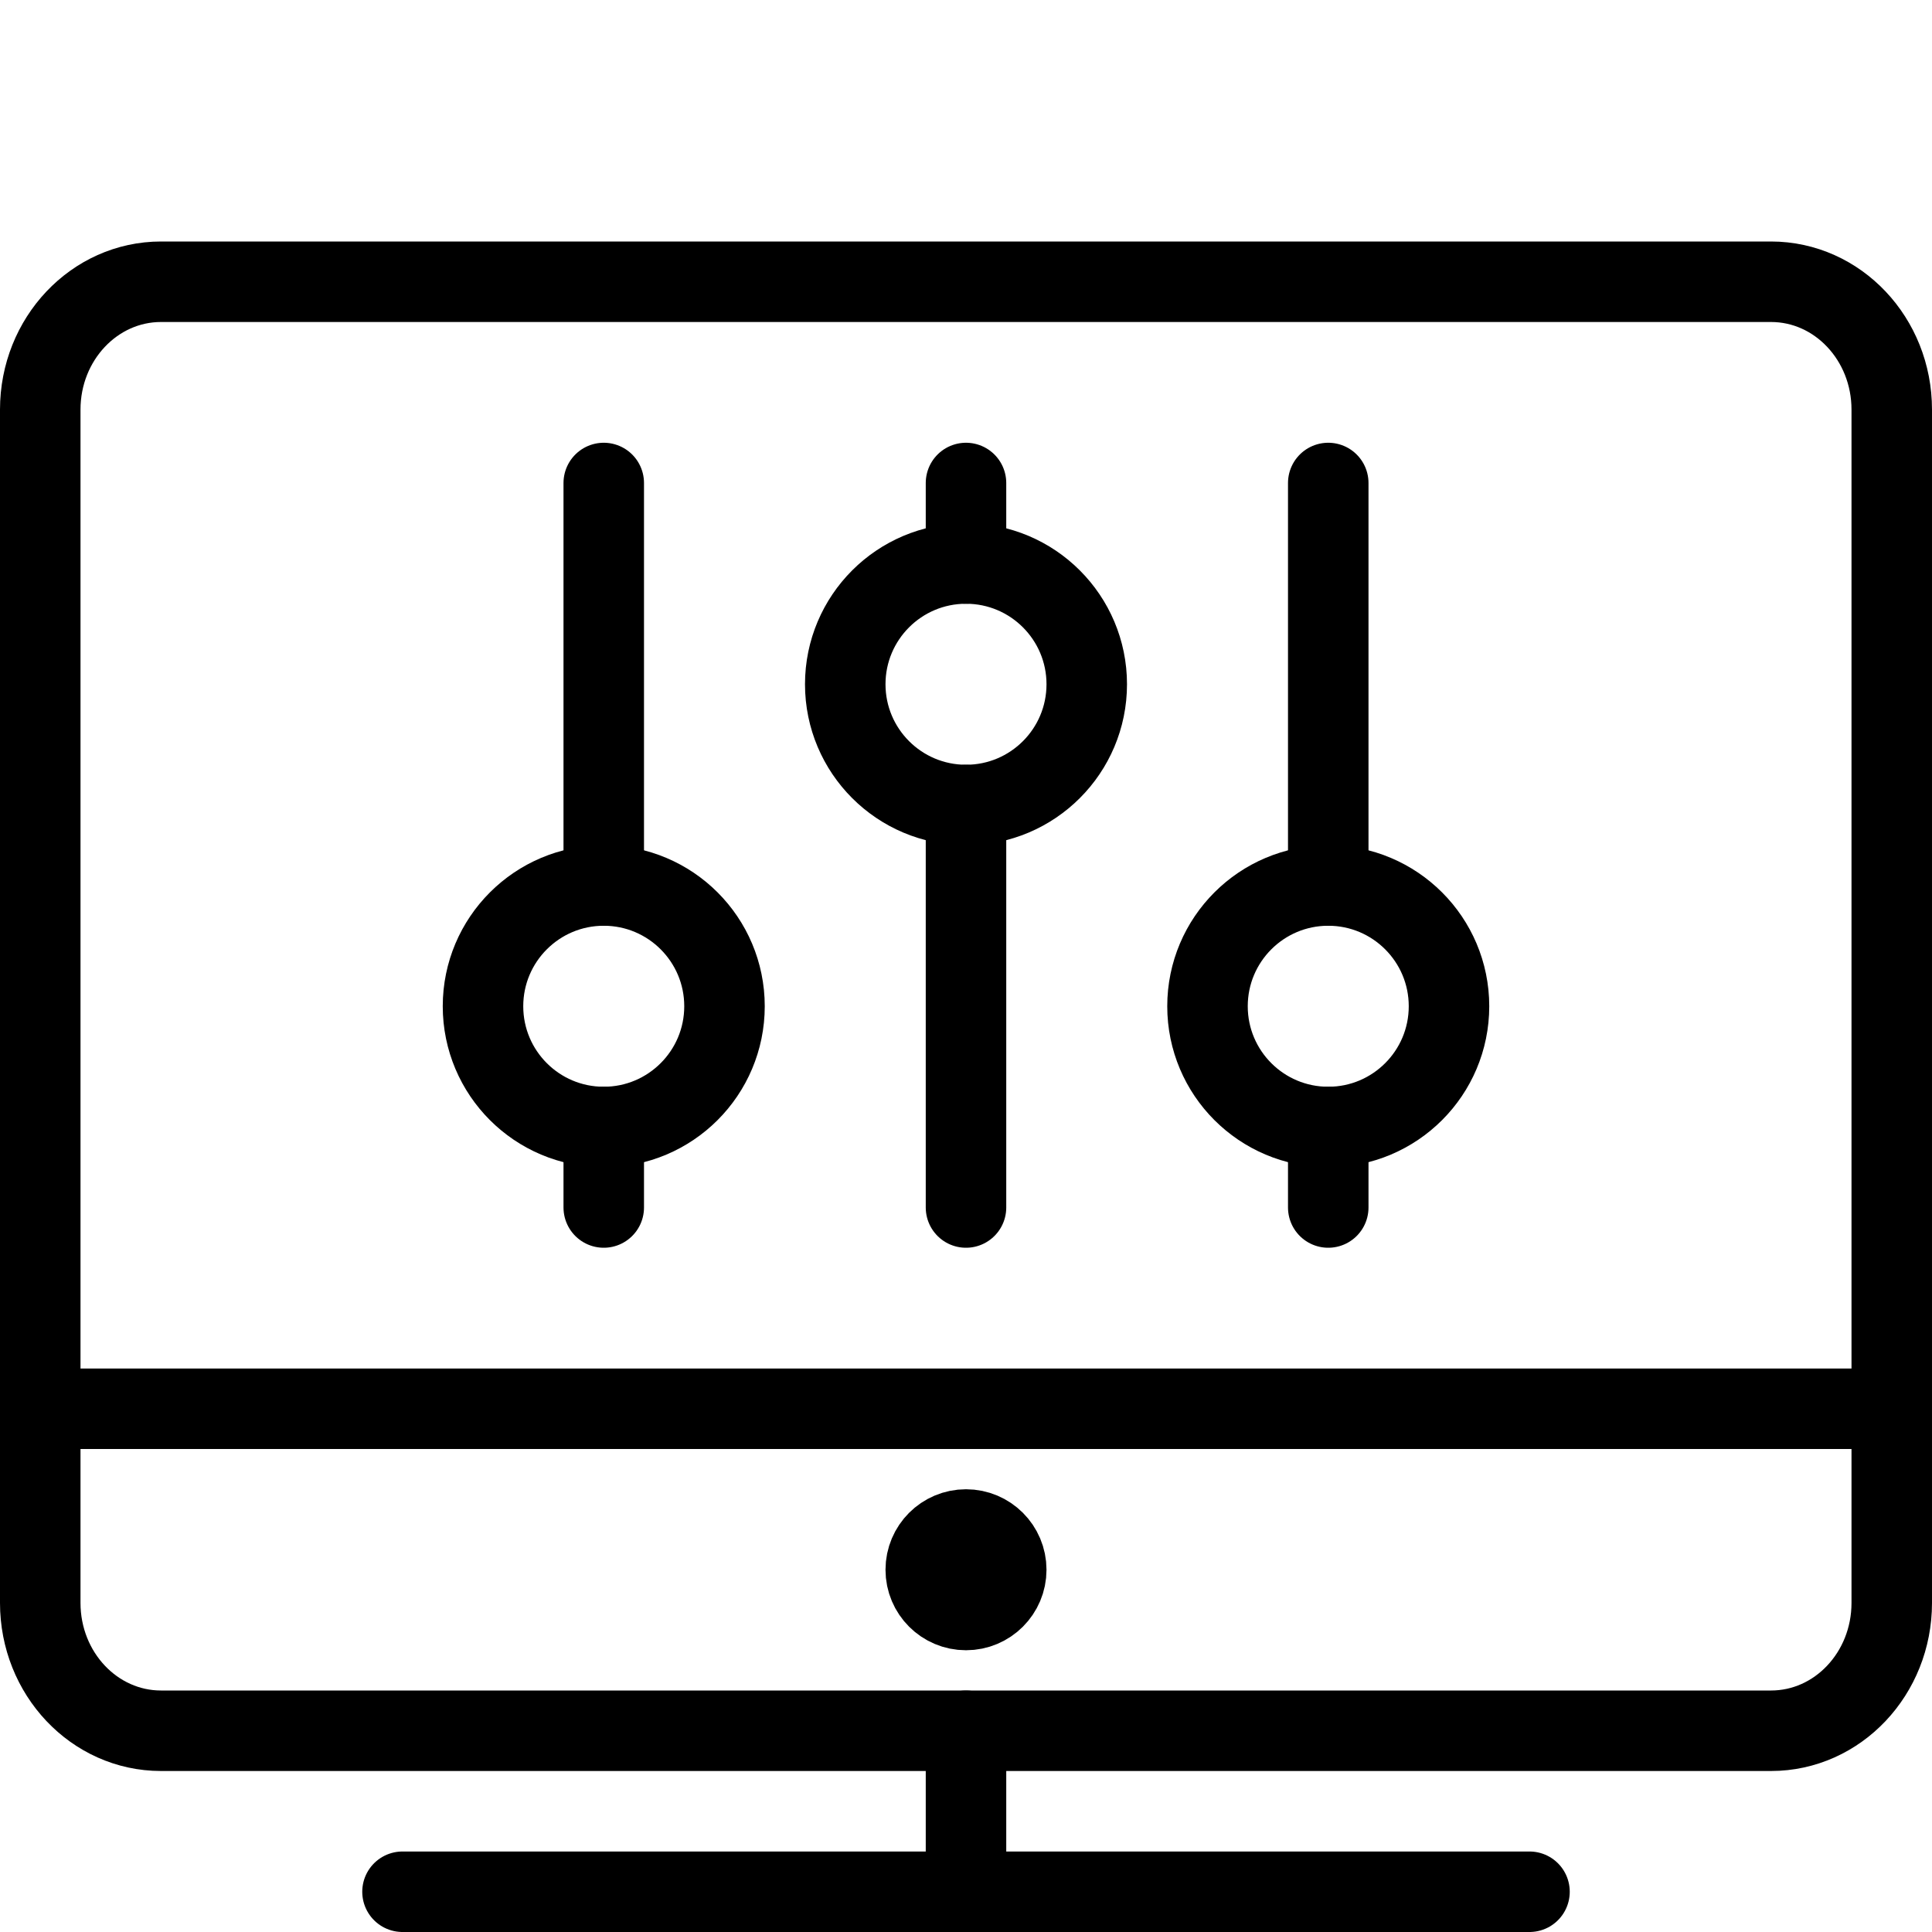 <?xml version="1.0" encoding="utf-8"?>
<!-- Generator: Adobe Illustrator 16.0.3, SVG Export Plug-In . SVG Version: 6.00 Build 0)  -->
<!DOCTYPE svg PUBLIC "-//W3C//DTD SVG 1.1//EN" "http://www.w3.org/Graphics/SVG/1.1/DTD/svg11.dtd">
<svg version="1.1" xmlns="http://www.w3.org/2000/svg" xmlns:xlink="http://www.w3.org/1999/xlink" x="0px" y="0px" width="24px"
	 height="24px" viewBox="0 0 24 24" enable-background="new 0 0 24 24" xml:space="preserve">
<g id="Outline_Icons_1_">
	<g id="Outline_Icons">
	</g>
	<g id="New_icons_1_">
		<g>
			<path fill="none" stroke="#000000" stroke-linecap="round" stroke-linejoin="round" stroke-miterlimit="10" d="M23.5,19.912
				c0,0.877-0.671,1.588-1.5,1.588H2c-0.828,0-1.5-0.71-1.5-1.588V5.088C0.5,4.211,1.172,3.5,2,3.5h20c0.829,0,1.5,0.711,1.5,1.588
				V19.912z"/>
			
				<line fill="none" stroke="#000000" stroke-linecap="round" stroke-linejoin="round" stroke-miterlimit="10" x1="5" y1="23.5" x2="19" y2="23.5"/>
			
				<line fill="none" stroke="#000000" stroke-linecap="round" stroke-linejoin="round" stroke-miterlimit="10" x1="12" y1="21.5" x2="12" y2="23.5"/>
			<circle fill="none" stroke="#000000" stroke-linejoin="round" stroke-miterlimit="10" cx="12" cy="19.5" r="0.5"/>
			<line fill="none" stroke="#000000" stroke-linejoin="round" stroke-miterlimit="10" x1="0.5" y1="17.5" x2="23.5" y2="17.5"/>
			
				<circle fill="none" stroke="#000000" stroke-linecap="round" stroke-linejoin="round" stroke-miterlimit="10" cx="7.5" cy="12.5" r="1.5"/>
			
				<circle fill="none" stroke="#000000" stroke-linecap="round" stroke-linejoin="round" stroke-miterlimit="10" cx="12" cy="8.5" r="1.5"/>
			
				<line fill="none" stroke="#000000" stroke-linecap="round" stroke-linejoin="round" stroke-miterlimit="10" x1="7.5" y1="14" x2="7.5" y2="15"/>
			
				<line fill="none" stroke="#000000" stroke-linecap="round" stroke-linejoin="round" stroke-miterlimit="10" x1="12" y1="6" x2="12" y2="7"/>
			
				<line fill="none" stroke="#000000" stroke-linecap="round" stroke-linejoin="round" stroke-miterlimit="10" x1="7.5" y1="11" x2="7.5" y2="6"/>
			
				<circle fill="none" stroke="#000000" stroke-linecap="round" stroke-linejoin="round" stroke-miterlimit="10" cx="16.5" cy="12.5" r="1.5"/>
			
				<line fill="none" stroke="#000000" stroke-linecap="round" stroke-linejoin="round" stroke-miterlimit="10" x1="16.5" y1="14" x2="16.5" y2="15"/>
			
				<line fill="none" stroke="#000000" stroke-linecap="round" stroke-linejoin="round" stroke-miterlimit="10" x1="16.5" y1="11" x2="16.5" y2="6"/>
			
				<line fill="none" stroke="#000000" stroke-linecap="round" stroke-linejoin="round" stroke-miterlimit="10" x1="12" y1="15" x2="12" y2="10"/>
		</g>
	</g>
</g>
<g id="Invisible_Shape">
	<rect fill="none" width="24" height="24"/>
</g>
</svg>
